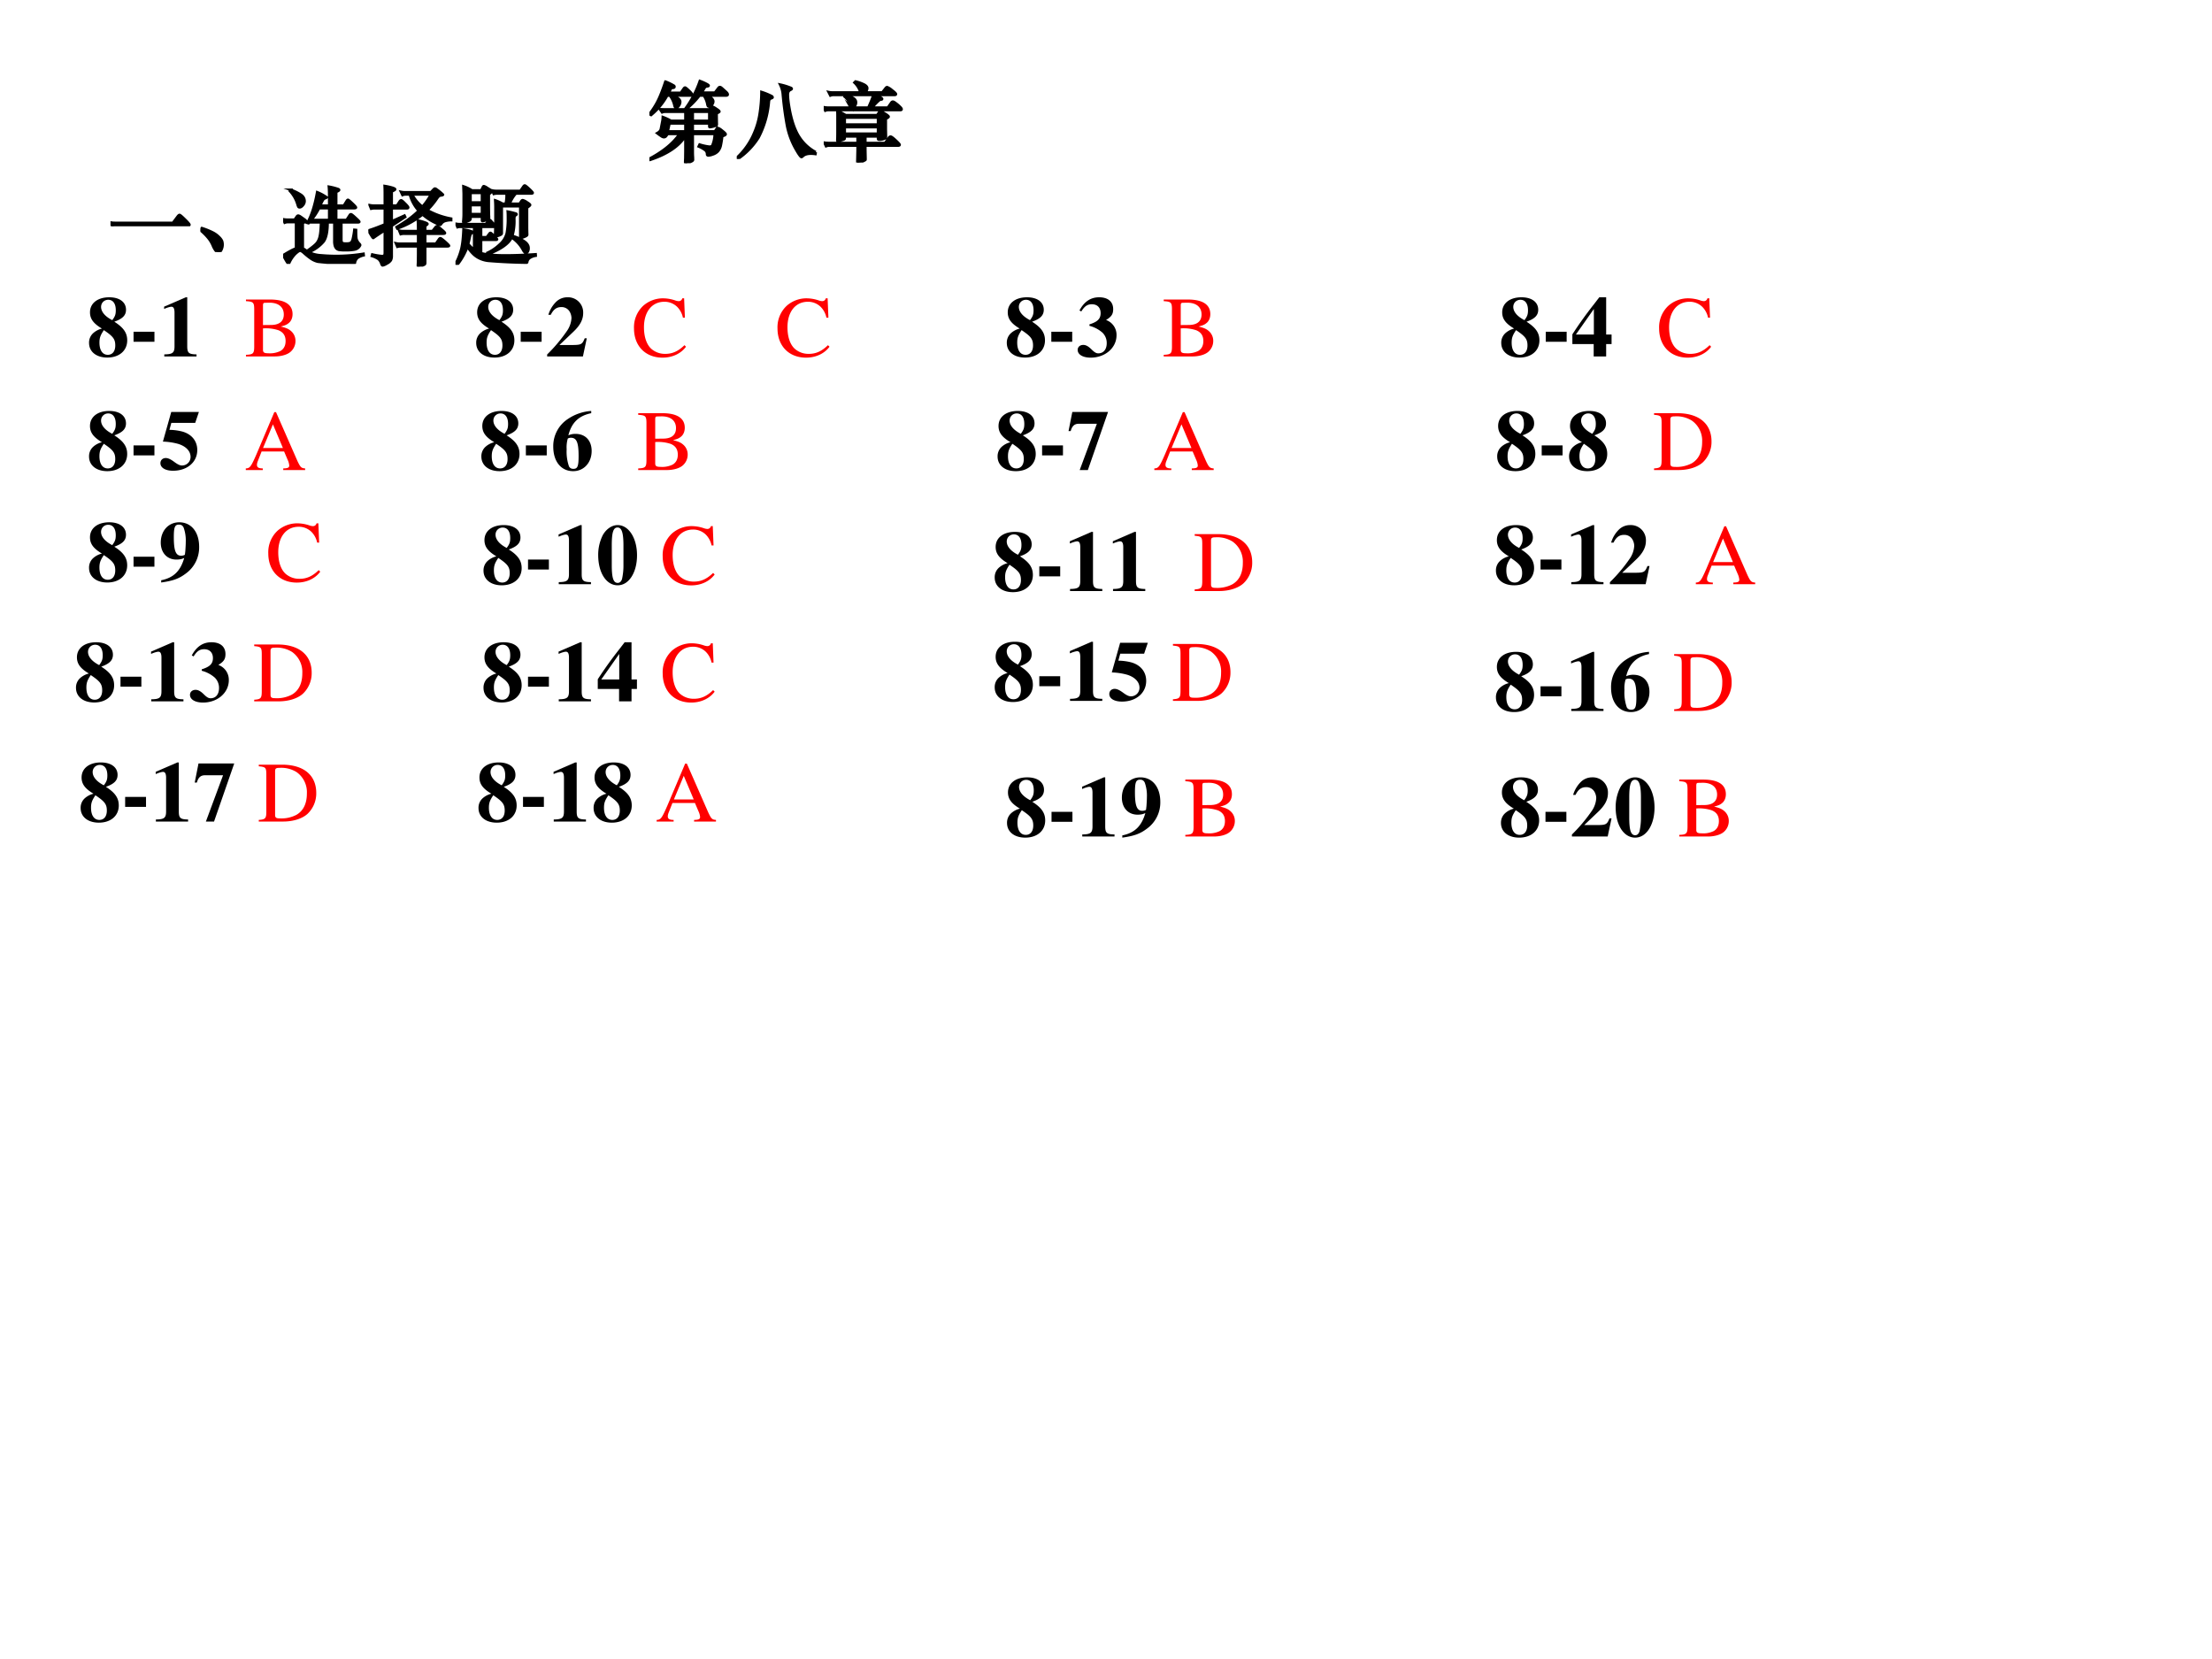 <svg xmlns="http://www.w3.org/2000/svg" xmlns:xlink="http://www.w3.org/1999/xlink" width="960" height="720" viewBox="0 0 720 540"><rect x="0" y="0" width="720" height="540" fill="#333333" stroke="none"/><g data-name="Artifact"><clipPath id="a"><path fill-rule="evenodd" d="M0 540h720V0H0Z"/></clipPath><g clip-path="url(#a)"><path fill="#fff" fill-rule="evenodd" d="M0 540h720V0H0Z"/></g></g><g data-name="Span"><clipPath id="b"><path fill-rule="evenodd" d="M0 540h720V0H0Z"/></clipPath><g clip-path="url(#b)"><symbol id="c"><path d="M.608.822h.154l.039.051c.007.01.013.014.02.014C.828.887.837.881.85.869L.89.833C.905.82.912.809.912.8.912.792.905.788.891.788H.677C.722.765.744.742.744.719A.061.061 0 0 0 .726.678C.714.665.704.659.697.659.69.659.684.661.681.666a.079.079 0 0 0-.007.023.266.266 0 0 1-.041.099H.584A.968.968 0 0 0 .437.636L.424.643a1.194 1.194 0 0 1 .163.315A.606.606 0 0 0 .66.926C.68.916.69.908.69.904.69.899.685.896.674.895A.053.053 0 0 1 .653.889.074.074 0 0 1 .637.868.639.639 0 0 0 .608.822M.226.82h.139L.4.87c.005.007.01.011.016.011.005 0 .02-.012.044-.035C.485.823.497.807.497.799.497.792.492.788.481.788H.276a.343.343 0 0 0 .06-.034C.351.743.359.729.359.714A.079.079 0 0 0 .343.669C.333.654.323.647.313.647.302.647.294.656.291.674a.292.292 0 0 1-.053.114h-.03A.783.783 0 0 0 .02.561L0 .572c.04.053.074.106.1.159.026.053.055.126.086.22A.628.628 0 0 0 .287.902.015.015 0 0 0 .292.891C.292.881.284.877.269.877.259.877.253.874.25.867L.226.82M.251.494h.168v.105H.184A.094.094 0 0 1 .148.592L.122.629l.05-.002h.526l.024.024c.005.005.01.008.012.008A.208.208 0 0 0 .777.635C.802.619.815.608.815.602.815.597.805.59.783.581V.548L.784.485.785.452C.785.447.782.442.777.439A.265.265 0 0 0 .703.42C.699.42.697.423.697.43v.033H.505V.371h.257l.019.028a.02.02 0 0 0 .018.01c.008 0 .025-.01.05-.031.026-.02.039-.034.039-.04C.888.33.875.322.848.315A1.01 1.01 0 0 0 .832.211.15.15 0 0 0 .799.14.137.137 0 0 0 .74.103.178.178 0 0 0 .687.09C.677.09.671.095.671.104A.06.06 0 0 1 .652.15a.335.335 0 0 1-.079.045l.011.023A.627.627 0 0 1 .698.193c.016 0 .027.004.033.011A.362.362 0 0 1 .76.341H.505V.142c0-.021 0-.044.002-.069L.508.04C.508.03.495.022.469.013A.223.223 0 0 0 .422 0C.418 0 .416.005.416.016l.002.042.001.083v.174C.346.198.21.106.011.04L.004.055C.163.14.278.235.35.341H.213L.195.316A.033.033 0 0 0 .167.303a.055.055 0 0 0-.022.008A.802.802 0 0 0 .09.35a.119.119 0 0 1 .031.024.06.06 0 0 1 .013.029L.149.48a.348.348 0 0 1 .007.058.573.573 0 0 0 .095-.044m.254 0h.192v.105H.505V.494M.419.463H.234L.214.371h.205v.092Z"/></symbol><symbol id="d"><path d="M.92.079.916.057a.39.39 0 0 1-.053.004C.82.061.788.051.767.03.762.025.757.022.753.022c-.011 0-.038.039-.08.116a.904.904 0 0 0-.089.253A3.907 3.907 0 0 0 .535.76a.313.313 0 0 1-.031.106.691.691 0 0 0 .129-.04C.638.823.64.82.64.816.64.813.635.809.625.804.605.795.595.777.595.749c0-.048.009-.115.026-.201C.639.462.661.39.687.333A.522.522 0 0 1 .92.079M.287.78A.732.732 0 0 0 .409.73C.414.726.417.722.417.717.417.713.412.709.402.706A.039.039 0 0 1 .381.692.067.067 0 0 1 .374.665a1.084 1.084 0 0 0-.12-.416A.835.835 0 0 0 .013 0L0 .014A.828.828 0 0 1 .205.31a.903.903 0 0 1 .059.201A1.7 1.7 0 0 1 .287.78Z"/></symbol><symbol id="e"><path d="M.43.816a.111.111 0 0 0-.013.029.247.247 0 0 1-.06.086L.37.944A.461.461 0 0 0 .471.908C.495.895.507.881.507.865A.072.072 0 0 0 .483.816h.198l.041.052c.005.007.011.01.017.01A.19.19 0 0 0 .794.843C.825.82.841.804.841.797.841.79.836.787.825.787h-.23C.652.766.68.75.68.741.68.736.676.733.668.733S.651.729.64.72A1.107 1.107 0 0 1 .563.64h.183l.04.057c.005.008.012.012.019.012C.812.709.824.703.84.69A.374.374 0 0 0 .886.651C.9.638.907.628.907.621c0-.007-.005-.01-.015-.01H.06A.102.102 0 0 1 .018.604L0 .645A.218.218 0 0 1 .05.64h.469c.03.066.05.115.058.147H.119A.102.102 0 0 1 .077.78L.056.821A.243.243 0 0 1 .109.816H.43M.251.782A.26.26 0 0 0 .344.751C.365.738.376.721.376.702A.063.063 0 0 0 .361.657.05.05 0 0 0 .324.642c-.007 0-.012.003-.016.01a.185.185 0 0 0-.01.032.154.154 0 0 1-.055.083l.008.015m.004-.23h.367l.024.036c.005.007.01.01.014.01.007 0 .025-.01.053-.028C.742.552.756.54.756.534.756.528.745.52.723.51V.387L.725.303C.725.294.723.288.719.284A.148.148 0 0 0 .653.266C.643.266.636.267.634.27a.034.034 0 0 0-.002.014v.02H.485V.228h.229L.759.29c.005.008.012.012.02.012.009 0 .028-.014.059-.043C.868.231.884.214.884.207.884.2.878.197.866.197H.485V.144L.487.042c0-.006 0-.01-.002-.012A.207.207 0 0 0 .399 0C.394 0 .391.003.391.01l.001.041.002.092v.054H.069A.102.102 0 0 1 .027.19l-.02.042A.305.305 0 0 1 .059.228h.335v.076H.245c0-.014 0-.023-.002-.028C.243.272.23.266.207.26A.232.232 0 0 0 .163.251c-.004 0-.006.003-.005.01C.159.272.16.308.16.367v.151c0 .038 0 .066-.002.084a.57.57 0 0 0 .097-.05M.632.443v.08H.245v-.08h.387m0-.107v.076H.245V.336h.387Z"/></symbol><use xlink:href="#c" transform="matrix(27.96 0 0 -27.96 211.378 53.133)"/><use xlink:href="#d" transform="matrix(27.96 0 0 -27.96 239.818 51.735)"/><use xlink:href="#e" transform="matrix(27.96 0 0 -27.96 268.118 52.91)"/><use xlink:href="#c" fill="none" stroke="#000" stroke-miterlimit="10" stroke-width=".029" transform="matrix(27.96 0 0 -27.96 211.378 53.133)"/><use xlink:href="#d" fill="none" stroke="#000" stroke-miterlimit="10" stroke-width=".029" transform="matrix(27.96 0 0 -27.96 239.818 51.735)"/><use xlink:href="#e" fill="none" stroke="#000" stroke-miterlimit="10" stroke-width=".029" transform="matrix(27.96 0 0 -27.96 268.118 52.91)"/></g></g><g data-name="Span"><clipPath id="f"><path fill-rule="evenodd" d="M0 540h720V0H0Z"/></clipPath><g clip-path="url(#f)"><symbol id="g"><path d="M-2147483500-2147483500Z"/></symbol><use xlink:href="#g" transform="matrix(27.96 0 0 -27.96 60043638000 -60043638000)"/><use xlink:href="#g" transform="matrix(27.96 0 0 -27.96 60043638000 -60043638000)"/><use xlink:href="#g" transform="matrix(27.96 0 0 -27.96 60043638000 -60043638000)"/><use xlink:href="#g" transform="matrix(27.96 0 0 -27.96 60043638000 -60043638000)"/><use xlink:href="#g" transform="matrix(27.96 0 0 -27.96 60043638000 -60043638000)"/></g></g><g data-name="Span"><clipPath id="h"><path fill-rule="evenodd" d="M0 540h720V0H0Z"/></clipPath><g clip-path="url(#h)"><use xlink:href="#g" transform="matrix(27.96 0 0 -27.96 60043638000 -60043638000)"/></g></g><g data-name="Span"><clipPath id="i"><path fill-rule="evenodd" d="M0 540h720V0H0Z"/></clipPath><g clip-path="url(#i)"><symbol id="j"><path d="m.726.04.057.076c.008.01.015.016.021.016C.81.132.831.115.866.08.901.046.919.025.919.018.919.011.911.007.895.007H.062A.102.102 0 0 1 .02 0L0 .045A.218.218 0 0 1 .05.04h.676Z"/></symbol><symbol id="k"><path d="M.017.279a.834.834 0 0 0 .125-.05.28.28 0 0 0 .076-.055.158.158 0 0 0 .034-.045.137.137 0 0 0-.006-.1C.237.009.228 0 .218 0a.053.053 0 0 0-.039.014.252.252 0 0 0-.035.062.353.353 0 0 1-.056.091A.64.64 0 0 1 0 .254l.017.025Z"/></symbol><symbol id="l"><path d="M.15.18v.306H.06A.102.102 0 0 1 .018.479L0 .52A.218.218 0 0 1 .05.515h.084L.158.55c.005.008.011.012.017.012.006 0 .016-.004.029-.013L.245.52C.26.51.267.502.267.497.267.492.254.485.229.477V.18A.212.212 0 0 0 .276.149c.06.042.1.074.117.096.017.023.029.05.035.084.007.033.011.085.013.154H.306l-.01-.01-.015.004C.33.561.368.68.396.835a.535.535 0 0 0 .111-.06C.507.772.502.768.492.765A.06.06 0 0 1 .469.751.307.307 0 0 1 .434.678h.102v.11C.536.83.535.867.532.899A.684.684 0 0 0 .644.87C.649.867.652.864.652.861.652.855.641.847.618.838v-.16h.088l.033.053c.006.01.011.015.016.015.005 0 .022-.014.05-.041C.834.678.848.662.848.656.848.651.839.648.822.648H.618V.511h.12l.037.057c.004.007.009.01.015.01S.814.564.843.537C.873.51.887.495.887.49.887.485.88.483.865.483H.678V.289c0-.016.001-.028.004-.035A.028.028 0 0 1 .697.24.182.182 0 0 1 .739.237C.76.237.776.24.786.246c.01.006.018.02.024.041a.873.873 0 0 1 .019.11l.02-.002C.849.34.85.305.855.287A.13.13 0 0 1 .889.233C.894.228.897.223.897.219S.892.206.881.193A.093.093 0 0 0 .828.166.531.531 0 0 0 .731.159a.492.492 0 0 0-.08.004.066.066 0 0 0-.031.016.083.083 0 0 0-.018.033.192.192 0 0 0-.006.052v.219H.518C.518.377.503.303.472.26A.446.446 0 0 0 .299.136.374.374 0 0 1 .443.1a1.98 1.98 0 0 1 .493.018L.938.1A.21.21 0 0 1 .871.073a.09.09 0 0 1-.035-.06C.835.007.832.003.829.002a3.616 3.616 0 0 0-.425.023.242.242 0 0 0-.076.033.828.828 0 0 0-.089.071C.221.145.207.153.197.153.187.153.169.141.142.116a.357.357 0 0 1-.07-.103C.069.006.065.002.062.002.055.002.034.035 0 .101c.07.043.12.07.15.079m.386.468H.419A.824.824 0 0 0 .33.511h.206v.137M.088.863A.574.574 0 0 0 .201.809C.234.789.25.762.25.729A.074.074 0 0 0 .23.682C.217.666.204.658.191.658a.016.016 0 0 0-.013.006.139.139 0 0 0-.011.029.386.386 0 0 1-.089.156l.01.014Z"/></symbol><symbol id="m"><path d="M.191.679H.075A.162.162 0 0 1 .032.674L.015.716a.218.218 0 0 1 .05-.005h.126v.12c0 .039 0 .075-.002.108A.643.643 0 0 0 .276.92C.3.913.312.906.312.9.312.895.299.886.272.875V.711h.061L.365.76C.37.768.376.772.382.772.388.772.403.76.427.735.452.711.464.695.464.689.464.682.459.679.45.679H.272V.528l.149.067.008-.017L.272.475V.126a.109.109 0 0 0-.01-.052.122.122 0 0 0-.048-.039.142.142 0 0 0-.048-.021C.161.014.156.02.152.031a.123.123 0 0 1-.033.056.283.283 0 0 1-.079.037l.005.018A.794.794 0 0 1 .157.123c.015 0 .025.003.028.009.004.005.006.016.006.031v.259A2.763 2.763 0 0 1 .057.333C.051.333.032.363 0 .421c.063.02.126.044.191.071v.187m.44-.072A.942.942 0 0 0 .336.444L.328.461c.107.062.192.125.257.19A.447.447 0 0 0 .483.84H.439A.102.102 0 0 1 .397.833L.379.871a.218.218 0 0 1 .05-.005h.299l.03.032c.007.007.013.011.016.011.004 0 .013-.005.027-.014A.54.54 0 0 0 .869.838C.869.834.862.831.849.829A.055.055 0 0 1 .821.82.24.24 0 0 1 .793.784.843.843 0 0 0 .687.658.882.882 0 0 1 .964.559V.541A.248.248 0 0 1 .89.53.083.083 0 0 1 .846.494C.842.489.838.486.834.486a.654.654 0 0 0-.203.121M.629.698A.79.79 0 0 1 .728.84H.51A.455.455 0 0 1 .629.698M.579.383h-.16A.155.155 0 0 1 .376.378L.359.419a.218.218 0 0 1 .05-.005h.17c0 .057-.001.098-.003.123a.46.46 0 0 0 .075-.02C.676.509.688.502.688.497.688.492.679.485.662.475V.414h.084L.78.457C.787.466.793.47.798.47A.18.18 0 0 0 .849.435C.878.412.892.397.892.391.892.386.884.383.869.383H.662V.267h.124l.035.051c.006.009.012.013.017.013.006 0 .024-.013.055-.04C.923.264.939.248.939.243.939.238.931.236.915.236H.662v-.19C.662.036.66.029.656.026A.148.148 0 0 0 .621.011.15.15 0 0 0 .584 0C.579 0 .576.005.576.014l.002.04.001.09v.092H.38A.155.155 0 0 1 .337.231L.32.272A.218.218 0 0 1 .37.267h.209v.116Z"/></symbol><symbol id="n"><path d="M.594.83H.488A.162.162 0 0 1 .445.825L.428.866a.218.218 0 0 1 .05-.005h.277l.037.053c.005.007.01.01.015.01.005 0 .022-.013.05-.039C.885.859.899.843.899.838.899.833.893.83.88.83H.703A.402.402 0 0 1 .631.711h.115l.021.032c.005.007.01.01.016.01A.145.145 0 0 0 .831.729C.856.714.869.703.869.697.869.692.857.681.833.665V.426L.834.379.835.352C.835.347.832.342.826.338A.146.146 0 0 0 .794.323.108.108 0 0 0 .762.314C.757.314.754.319.754.328v.354H.539V.369A.018.018 0 0 0 .53.353.111.111 0 0 0 .501.34a.101.101 0 0 0-.03-.007c-.007 0-.01.003-.01.009l.002.054.002.081v.188c0 .03-.001.058-.003.086a.463.463 0 0 0 .087-.04h.035a.447.447 0 0 1 .01.119M.192.866h.107l.02.04c.003.007.007.01.011.01A.115.115 0 0 0 .366.898L.408.872C.417.867.421.861.421.855.421.849.41.838.388.821V.664L.389.587.391.551C.391.545.388.539.381.534A.139.139 0 0 0 .349.518.107.107 0 0 0 .314.509C.31.509.308.512.308.517V.56H.175V.538C.175.53.172.524.167.52A.12.12 0 0 0 .134.505.133.133 0 0 0 .095.496C.091.496.089.499.09.506a.789.789 0 0 1 .005.099v.224L.092.914a.43.43 0 0 0 .1-.048m.116-.14v.111H.175V.726h.133m0-.135v.104H.175V.591h.133M.654.318C.621.247.53.182.382.125L.373.141c.05.023.098.055.143.098a.255.255 0 0 1 .081.13.935.935 0 0 1 .013.174c0 .025 0 .05-.002.077A.842.842 0 0 0 .706.596C.709.594.711.591.711.588S.708.582.701.578A.029.029 0 0 1 .688.563.12.12 0 0 1 .685.53.612.612 0 0 0 .662.337.492.492 0 0 0 .803.272C.835.249.851.224.851.195a.077.077 0 0 0-.009-.04C.836.145.828.14.818.14.81.14.8.149.789.167a.402.402 0 0 1-.135.151M.217.442H.059A.115.115 0 0 1 .023.438l-.015.04A.22.22 0 0 1 .051.474h.301L.38.512C.386.52.391.524.396.524.401.524.413.513.431.491.45.47.459.456.459.45.459.445.452.442.438.442h-.14v-.12h.066l.031.042c.004.005.008.008.012.008C.412.372.426.36.449.337.472.314.484.301.484.297.484.293.478.291.467.291H.298V.136C.356.119.451.11.582.11c.095 0 .212.004.351.013L.934.106A.17.17 0 0 1 .863.079.07.07 0 0 1 .835.032C.835.028.832.026.829.025a6.33 6.33 0 0 0-.446.021.315.315 0 0 0-.095.025.28.28 0 0 0-.079.052.463.463 0 0 0-.07.087A.732.732 0 0 0 .021 0L0 .011a.754.754 0 0 1 .069.18c.013.057.02.13.024.22C.163.4.198.389.198.379.198.376.194.371.185.366.177.361.171.346.166.322A1.721 1.721 0 0 0 .148.243.386.386 0 0 1 .217.177v.265Z"/></symbol><use xlink:href="#j" transform="matrix(27.96 0 0 -27.96 35.97 73.648)"/><use xlink:href="#k" transform="matrix(27.96 0 0 -27.96 65.225 82.036)"/><use xlink:href="#l" transform="matrix(27.96 0 0 -27.96 92.159 85.894)"/><use xlink:href="#m" transform="matrix(27.96 0 0 -27.96 119.903 86.789)"/><use xlink:href="#n" transform="matrix(27.96 0 0 -27.96 148.263 86.202)"/><use xlink:href="#j" fill="none" stroke="#000" stroke-miterlimit="10" stroke-width=".029" transform="matrix(27.96 0 0 -27.96 35.97 73.648)"/><use xlink:href="#k" fill="none" stroke="#000" stroke-miterlimit="10" stroke-width=".029" transform="matrix(27.96 0 0 -27.96 65.225 82.036)"/><use xlink:href="#l" fill="none" stroke="#000" stroke-miterlimit="10" stroke-width=".029" transform="matrix(27.96 0 0 -27.96 92.159 85.894)"/><use xlink:href="#m" fill="none" stroke="#000" stroke-miterlimit="10" stroke-width=".029" transform="matrix(27.96 0 0 -27.96 119.903 86.789)"/><use xlink:href="#n" fill="none" stroke="#000" stroke-miterlimit="10" stroke-width=".029" transform="matrix(27.96 0 0 -27.96 148.263 86.202)"/></g></g><g data-name="Span"><clipPath id="o"><path fill-rule="evenodd" d="M0 540h720V0H0Z"/></clipPath><g clip-path="url(#o)"><symbol id="p"><path d="M.15.337A.234.234 0 0 1 .044.28.148.148 0 0 1 0 .17C0 .068.085 0 .212 0c.139 0 .232.08.232.2 0 .087-.043.149-.15.217C.39.451.43.491.43.556.43.645.355.701.235.701.1.701.011.632.011.526c0-.076.04-.13.139-.189m.12.098C.186.478.14.533.14.589c0 .047.036.083.083.083C.279.672.311.627.311.55.311.502.303.479.27.435M.172.319C.281.246.305.214.305.14.305.073.272.032.218.032.157.032.121.085.121.174c0 .055.011.085.051.145Z"/></symbol><use xlink:href="#p" transform="matrix(27.984 0 0 -27.984 28.984 116.384)"/></g></g><g data-name="Span"><clipPath id="q"><path fill-rule="evenodd" d="M0 540h720V0H0Z"/></clipPath><g clip-path="url(#q)"><symbol id="r"><path d="M.243.116H0V0h.243v.116Z"/></symbol><use xlink:href="#r" transform="matrix(27.984 0 0 -27.984 43.471 111.235)"/></g></g><g data-name="Span"><clipPath id="s"><path fill-rule="evenodd" d="M0 540h720V0H0Z"/></clipPath><g clip-path="url(#s)"><symbol id="t"><path d="M.377.024C.287.025.269.041.269.118v.57H.252L0 .579V.553a.162.162 0 0 1 .02.008c.027.01.052.017.065.017C.11.578.121.556.121.509V.124C.122.043.101.025.002.024V0h.375v.024Z"/></symbol><use xlink:href="#t" transform="matrix(27.984 0 0 -27.984 53.419 116.02)"/></g></g><g data-name="Span"><clipPath id="u"><path fill-rule="evenodd" d="M0 540h720V0H0Z"/></clipPath><g clip-path="url(#u)"><symbol id="v"><path d="M0 .643C.084.638.095.628.096.553V.109C.095.034.082.022 0 .019V0h.334C.411 0 .483.021.52.055A.166.166 0 0 1 .576.18a.15.15 0 0 1-.049.113C.497.32.47.332.405.348c.052.013.073.023.097.044.025.022.04.058.04.1 0 .112-.09.17-.262.17H0V.643M.198.326A.467.467 0 0 0 .377.305C.434.282.461.241.461.179.461.125.44.086.4.063A.276.276 0 0 0 .261.037C.212.037.198.046.198.078v.248m0 .039v.23C.199.617.203.623.22.624l.044.001C.375.628.44.577.44.488.44.409.389.367.293.366L.198.365Z"/></symbol><symbol id="w"><path d="M-2147483500-2147483500Z"/></symbol><use xlink:href="#v" fill="red" transform="matrix(27.984 0 0 -27.984 80.06 116.02)"/><use xlink:href="#w" fill="red" transform="matrix(27.984 0 0 -27.984 60095178000 -60095178000)"/><use xlink:href="#w" fill="red" transform="matrix(27.984 0 0 -27.984 60095178000 -60095178000)"/><use xlink:href="#w" fill="red" transform="matrix(27.984 0 0 -27.984 60095178000 -60095178000)"/><use xlink:href="#w" fill="red" transform="matrix(27.984 0 0 -27.984 60095178000 -60095178000)"/><use xlink:href="#w" fill="red" transform="matrix(27.984 0 0 -27.984 60095178000 -60095178000)"/><use xlink:href="#w" fill="red" transform="matrix(27.984 0 0 -27.984 60095178000 -60095178000)"/><use xlink:href="#w" fill="red" transform="matrix(27.984 0 0 -27.984 60095178000 -60095178000)"/><use xlink:href="#w" fill="red" transform="matrix(27.984 0 0 -27.984 60095178000 -60095178000)"/></g></g><g data-name="Span"><clipPath id="x"><path fill-rule="evenodd" d="M0 540h720V0H0Z"/></clipPath><g clip-path="url(#x)"><use xlink:href="#p" transform="matrix(27.984 0 0 -27.984 155.004 116.384)"/></g></g><g data-name="Span"><clipPath id="y"><path fill-rule="evenodd" d="M0 540h720V0H0Z"/></clipPath><g clip-path="url(#y)"><use xlink:href="#r" transform="matrix(27.984 0 0 -27.984 169.491 111.235)"/></g></g><g data-name="Span"><clipPath id="z"><path fill-rule="evenodd" d="M0 540h720V0H0Z"/></clipPath><g clip-path="url(#z)"><symbol id="A"><path d="M.461.211H.437C.408.14.397.134.294.133H.143l.162.154c.079.075.114.142.114.218a.176.176 0 0 1-.185.183.185.185 0 0 1-.133-.056.355.355 0 0 1-.087-.148h.028c.031.063.068.09.122.09A.108.108 0 0 0 .263.519a.156.156 0 0 0 .02-.072.29.29 0 0 0-.051-.148A1.858 1.858 0 0 0 0 .023V0h.416l.045.211Z"/></symbol><use xlink:href="#A" transform="matrix(27.984 0 0 -27.984 178.096 116.02)"/><use xlink:href="#g" transform="matrix(27.984 0 0 -27.984 60095178000 -60095178000)"/></g></g><g data-name="Span"><clipPath id="B"><path fill-rule="evenodd" d="M0 540h720V0H0Z"/></clipPath><g clip-path="url(#B)"><symbol id="C"><path d="M.592.465.583.69H.562C.556.669.54.657.52.657a.141.141 0 0 0-.039.008.448.448 0 0 1-.146.025.347.347 0 0 1-.227-.086A.342.342 0 0 1 0 .34C0 .136.133 0 .332 0c.113 0 .213.046.273.127L.587.145C.514.074.447.044.364.044a.24.24 0 0 0-.162.058C.147.151.116.241.116.353c0 .181.093.297.238.297A.21.21 0 0 0 .503.59.249.249 0 0 0 .569.465h.023Z"/></symbol><use xlink:href="#C" fill="red" transform="matrix(27.984 0 0 -27.984 206.364 116.412)"/></g></g><g data-name="Span"><clipPath id="D"><path fill-rule="evenodd" d="M0 540h720V0H0Z"/></clipPath><g fill="red" clip-path="url(#D)"><use xlink:href="#C" transform="matrix(27.984 0 0 -27.984 253.074 116.412)"/><use xlink:href="#w" transform="matrix(27.984 0 0 -27.984 60095178000 -60095178000)"/><use xlink:href="#w" transform="matrix(27.984 0 0 -27.984 60095178000 -60095178000)"/><use xlink:href="#w" transform="matrix(27.984 0 0 -27.984 60095178000 -60095178000)"/><use xlink:href="#w" transform="matrix(27.984 0 0 -27.984 60095178000 -60095178000)"/><use xlink:href="#w" transform="matrix(27.984 0 0 -27.984 60095178000 -60095178000)"/><use xlink:href="#w" transform="matrix(27.984 0 0 -27.984 60095178000 -60095178000)"/><use xlink:href="#w" transform="matrix(27.984 0 0 -27.984 60095178000 -60095178000)"/><use xlink:href="#w" transform="matrix(27.984 0 0 -27.984 60095178000 -60095178000)"/></g></g><g data-name="Span"><clipPath id="E"><path fill-rule="evenodd" d="M0 540h720V0H0Z"/></clipPath><g clip-path="url(#E)"><use xlink:href="#p" transform="matrix(27.984 0 0 -27.984 327.714 116.384)"/></g></g><g data-name="Span"><clipPath id="F"><path fill-rule="evenodd" d="M0 540h720V0H0Z"/></clipPath><g clip-path="url(#F)"><use xlink:href="#r" transform="matrix(27.984 0 0 -27.984 342.201 111.235)"/></g></g><g data-name="Span"><clipPath id="G"><path fill-rule="evenodd" d="M0 540h720V0H0Z"/></clipPath><g clip-path="url(#G)"><symbol id="H"><path d="M.042.537C.08.598.113.621.165.621.228.621.267.582.267.518.267.452.232.417.137.387V.37A.368.368 0 0 0 .289.29.167.167 0 0 0 .338.168C.338.096.3.05.24.05.216.05.197.061.164.093.125.132.096.148.065.148.027.148 0 .124 0 .09 0 .036.06 0 .152 0c.168 0 .3.114.3.26A.183.183 0 0 1 .33.438c.064.039.083.068.083.127C.413.651.352.702.25.702.151.702.076.652.021.549L.042.537Z"/></symbol><use xlink:href="#H" transform="matrix(27.984 0 0 -27.984 350.778 116.412)"/><use xlink:href="#g" transform="matrix(27.984 0 0 -27.984 60095178000 -60095178000)"/><use xlink:href="#g" transform="matrix(27.984 0 0 -27.984 60095178000 -60095178000)"/></g></g><g data-name="Span"><clipPath id="I"><path fill-rule="evenodd" d="M0 540h720V0H0Z"/></clipPath><g clip-path="url(#I)"><use xlink:href="#v" fill="red" transform="matrix(27.984 0 0 -27.984 378.786 116.02)"/></g></g><g data-name="Span"><clipPath id="J"><path fill-rule="evenodd" d="M0 540h720V0H0Z"/></clipPath><g clip-path="url(#J)"><use xlink:href="#p" transform="matrix(27.984 0 0 -27.984 488.654 116.384)"/></g></g><g data-name="Span"><clipPath id="K"><path fill-rule="evenodd" d="M0 540h720V0H0Z"/></clipPath><g clip-path="url(#K)"><use xlink:href="#r" transform="matrix(27.984 0 0 -27.984 503.141 111.235)"/></g></g><g data-name="Span"><clipPath id="L"><path fill-rule="evenodd" d="M0 540h720V0H0Z"/></clipPath><g clip-path="url(#L)"><symbol id="M"><path d="M.393.255v.433h-.08L.254.611A4.6 4.6 0 0 1 0 .257V.144h.248V0h.145v.144h.063v.111H.393m-.143 0H.041L.25.552V.255Z"/></symbol><use xlink:href="#M" transform="matrix(27.984 0 0 -27.984 511.802 116.02)"/><use xlink:href="#g" transform="matrix(27.984 0 0 -27.984 60095178000 -60095178000)"/><use xlink:href="#g" transform="matrix(27.984 0 0 -27.984 60095178000 -60095178000)"/></g></g><g data-name="Span"><clipPath id="N"><path fill-rule="evenodd" d="M0 540h720V0H0Z"/></clipPath><g clip-path="url(#N)"><use xlink:href="#C" fill="red" transform="matrix(27.984 0 0 -27.984 540.044 116.412)"/></g></g><g data-name="Span"><clipPath id="O"><path fill-rule="evenodd" d="M0 540h720V0H0Z"/></clipPath><g clip-path="url(#O)"><use xlink:href="#p" transform="matrix(27.96 0 0 -27.96 28.983 153.363)"/></g></g><g data-name="Span"><clipPath id="P"><path fill-rule="evenodd" d="M0 540h720V0H0Z"/></clipPath><g clip-path="url(#P)"><use xlink:href="#r" transform="matrix(27.96 0 0 -27.96 43.47 148.219)"/></g></g><g data-name="Span"><clipPath id="Q"><path fill-rule="evenodd" d="M0 540h720V0H0Z"/></clipPath><g clip-path="url(#Q)"><symbol id="R"><path d="M.127.557h.278l.043.127H.126L.029.339a.742.742 0 0 0 .18-.027C.298.284.351.228.351.161c0-.056-.044-.1-.1-.1-.023 0-.05.012-.09.042C.118.135.088.148.062.148.026.148 0 .123 0 .088 0 .035.058 0 .147 0c.165 0 .282.1.282.241 0 .104-.064.184-.173.215a.633.633 0 0 1-.151.02l.022.081Z"/></symbol><use xlink:href="#R" transform="matrix(27.96 0 0 -27.96 52.215 153.224)"/><use xlink:href="#g" transform="matrix(27.96 0 0 -27.96 60043638000 -60043638000)"/><use xlink:href="#g" transform="matrix(27.96 0 0 -27.96 60043638000 -60043638000)"/></g></g><g data-name="Span"><clipPath id="S"><path fill-rule="evenodd" d="M0 540h720V0H0Z"/></clipPath><g clip-path="url(#S)"><symbol id="T"><path d="M.691.019C.646.022.636.032.601.106L.352.674h-.02L.124.183C.06.037.048.021 0 .019V0h.198v.019C.15.019.13.031.13.06c0 .012.003.026.008.039l.046.117h.262L.487.12A.198.198 0 0 0 .506.053C.506.028.489.02.436.019V0h.255v.019m-.49.238.115.275.116-.275H.201Z"/></symbol><use xlink:href="#T" fill="red" transform="matrix(27.96 0 0 -27.96 80.003 153)"/><use xlink:href="#w" fill="red" transform="matrix(27.96 0 0 -27.96 60043638000 -60043638000)"/><use xlink:href="#w" fill="red" transform="matrix(27.96 0 0 -27.96 60043638000 -60043638000)"/><use xlink:href="#w" fill="red" transform="matrix(27.96 0 0 -27.96 60043638000 -60043638000)"/><use xlink:href="#w" fill="red" transform="matrix(27.96 0 0 -27.96 60043638000 -60043638000)"/><use xlink:href="#w" fill="red" transform="matrix(27.96 0 0 -27.96 60043638000 -60043638000)"/><use xlink:href="#w" fill="red" transform="matrix(27.96 0 0 -27.96 60043638000 -60043638000)"/><use xlink:href="#w" fill="red" transform="matrix(27.96 0 0 -27.96 60043638000 -60043638000)"/><use xlink:href="#w" fill="red" transform="matrix(27.96 0 0 -27.96 60043638000 -60043638000)"/></g></g><g data-name="Span"><clipPath id="U"><path fill-rule="evenodd" d="M0 540h720V0H0Z"/></clipPath><g clip-path="url(#U)"><use xlink:href="#p" transform="matrix(27.96 0 0 -27.96 156.683 153.363)"/></g></g><g data-name="Span"><clipPath id="V"><path fill-rule="evenodd" d="M0 540h720V0H0Z"/></clipPath><g clip-path="url(#V)"><use xlink:href="#r" transform="matrix(27.96 0 0 -27.96 171.17 148.219)"/></g></g><g data-name="Span"><clipPath id="W"><path fill-rule="evenodd" d="M0 540h720V0H0Z"/></clipPath><g clip-path="url(#W)"><symbol id="X"><path d="M.442.701A.55.55 0 0 1 .171.608.377.377 0 0 1 0 .286C0 .113.091 0 .232 0c.124 0 .215.099.215.235C.447.356.374.434.26.434A.189.189 0 0 1 .176.417c.037.147.12.228.266.258v.026M.205.389c.067 0 .09-.054.09-.213C.295.056.283.027.234.027.21.027.193.037.183.056a.52.52 0 0 0-.027.199.36.36 0 0 0 .013.124c.008.006.021.01.036.01Z"/></symbol><use xlink:href="#X" transform="matrix(27.96 0 0 -27.96 180.083 153.363)"/><use xlink:href="#g" transform="matrix(27.96 0 0 -27.96 60043638000 -60043638000)"/><use xlink:href="#g" transform="matrix(27.96 0 0 -27.96 60043638000 -60043638000)"/></g></g><g data-name="Span"><clipPath id="Y"><path fill-rule="evenodd" d="M0 540h720V0H0Z"/></clipPath><g fill="red" clip-path="url(#Y)"><use xlink:href="#v" transform="matrix(27.96 0 0 -27.96 207.735 153)"/><use xlink:href="#w" transform="matrix(27.96 0 0 -27.96 60043638000 -60043638000)"/><use xlink:href="#w" transform="matrix(27.96 0 0 -27.96 60043638000 -60043638000)"/><use xlink:href="#w" transform="matrix(27.96 0 0 -27.96 60043638000 -60043638000)"/><use xlink:href="#w" transform="matrix(27.96 0 0 -27.96 60043638000 -60043638000)"/><use xlink:href="#w" transform="matrix(27.96 0 0 -27.96 60043638000 -60043638000)"/><use xlink:href="#w" transform="matrix(27.96 0 0 -27.96 60043638000 -60043638000)"/><use xlink:href="#w" transform="matrix(27.96 0 0 -27.96 60043638000 -60043638000)"/><use xlink:href="#w" transform="matrix(27.96 0 0 -27.96 60043638000 -60043638000)"/><use xlink:href="#w" transform="matrix(27.96 0 0 -27.96 60043638000 -60043638000)"/><use xlink:href="#w" transform="matrix(27.96 0 0 -27.96 60043638000 -60043638000)"/><use xlink:href="#w" transform="matrix(27.96 0 0 -27.96 60043638000 -60043638000)"/><use xlink:href="#w" transform="matrix(27.96 0 0 -27.96 60043638000 -60043638000)"/><use xlink:href="#w" transform="matrix(27.96 0 0 -27.96 60043638000 -60043638000)"/><use xlink:href="#w" transform="matrix(27.96 0 0 -27.96 60043638000 -60043638000)"/></g></g><g data-name="Span"><clipPath id="Z"><path fill-rule="evenodd" d="M0 540h720V0H0Z"/></clipPath><g clip-path="url(#Z)"><use xlink:href="#p" transform="matrix(27.96 0 0 -27.96 324.713 153.363)"/></g></g><g data-name="Span"><clipPath id="aa"><path fill-rule="evenodd" d="M0 540h720V0H0Z"/></clipPath><g clip-path="url(#aa)"><use xlink:href="#r" transform="matrix(27.96 0 0 -27.96 339.2 148.219)"/></g></g><g data-name="Span"><clipPath id="ab"><path fill-rule="evenodd" d="M0 540h720V0H0Z"/></clipPath><g clip-path="url(#ab)"><symbol id="ac"><path d="M.46.676H.044L0 .454h.025C.042.516.071.54.123.539H.33L.13 0h.095L.46.676Z"/></symbol><use xlink:href="#ac" transform="matrix(27.96 0 0 -27.96 347.805 153)"/><use xlink:href="#g" transform="matrix(27.96 0 0 -27.96 60043638000 -60043638000)"/><use xlink:href="#g" transform="matrix(27.96 0 0 -27.96 60043638000 -60043638000)"/></g></g><g data-name="Span"><clipPath id="ad"><path fill-rule="evenodd" d="M0 540h720V0H0Z"/></clipPath><g fill="red" clip-path="url(#ad)"><use xlink:href="#T" transform="matrix(27.96 0 0 -27.96 375.73 153)"/><use xlink:href="#w" transform="matrix(27.96 0 0 -27.96 60043638000 -60043638000)"/><use xlink:href="#w" transform="matrix(27.96 0 0 -27.96 60043638000 -60043638000)"/><use xlink:href="#w" transform="matrix(27.96 0 0 -27.96 60043638000 -60043638000)"/><use xlink:href="#w" transform="matrix(27.96 0 0 -27.96 60043638000 -60043638000)"/><use xlink:href="#w" transform="matrix(27.96 0 0 -27.96 60043638000 -60043638000)"/><use xlink:href="#w" transform="matrix(27.96 0 0 -27.96 60043638000 -60043638000)"/><use xlink:href="#w" transform="matrix(27.96 0 0 -27.96 60043638000 -60043638000)"/><use xlink:href="#w" transform="matrix(27.96 0 0 -27.96 60043638000 -60043638000)"/><use xlink:href="#w" transform="matrix(27.96 0 0 -27.96 60043638000 -60043638000)"/><use xlink:href="#w" transform="matrix(27.96 0 0 -27.96 60043638000 -60043638000)"/><use xlink:href="#w" transform="matrix(27.96 0 0 -27.96 60043638000 -60043638000)"/><use xlink:href="#w" transform="matrix(27.96 0 0 -27.96 60043638000 -60043638000)"/><use xlink:href="#w" transform="matrix(27.96 0 0 -27.96 60043638000 -60043638000)"/></g></g><g data-name="Span"><clipPath id="ae"><path fill-rule="evenodd" d="M0 540h720V0H0Z"/></clipPath><g clip-path="url(#ae)"><use xlink:href="#p" transform="matrix(27.96 0 0 -27.96 487.333 153.363)"/></g></g><g data-name="Span"><clipPath id="af"><path fill-rule="evenodd" d="M0 540h720V0H0Z"/></clipPath><g clip-path="url(#af)"><use xlink:href="#r" transform="matrix(27.96 0 0 -27.96 501.82 148.219)"/></g></g><g data-name="Span"><clipPath id="ag"><path fill-rule="evenodd" d="M0 540h720V0H0Z"/></clipPath><g clip-path="url(#ag)"><use xlink:href="#p" transform="matrix(27.96 0 0 -27.96 510.733 153.363)"/><use xlink:href="#g" transform="matrix(27.96 0 0 -27.96 60043638000 -60043638000)"/><use xlink:href="#g" transform="matrix(27.96 0 0 -27.96 60043638000 -60043638000)"/></g></g><g data-name="Span"><clipPath id="ah"><path fill-rule="evenodd" d="M0 540h720V0H0Z"/></clipPath><g clip-path="url(#ah)"><symbol id="ai"><path d="M0 0h.284C.4 0 .505.033.567.089a.328.328 0 0 1 .102.245c0 .09-.029.168-.085.223C.516.626.407.662.27.662H0V.643C.079.636.087.628.088.553V.109C.087.036.075.024 0 .019V0m.19.586c0 .031.01.039.052.039a.335.335 0 0 0 .199-.05A.286.286 0 0 0 .56.327C.56.209.519.125.438.078A.376.376 0 0 0 .242.037C.202.037.19.046.19.078v.508Z"/></symbol><use xlink:href="#ai" fill="red" transform="matrix(27.96 0 0 -27.96 538.387 153)"/></g></g><g data-name="Span"><clipPath id="aj"><path fill-rule="evenodd" d="M0 540h720V0H0Z"/></clipPath><g clip-path="url(#aj)"><use xlink:href="#p" transform="matrix(27.96 0 0 -27.96 28.983 189.603)"/></g></g><g data-name="Span"><clipPath id="ak"><path fill-rule="evenodd" d="M0 540h720V0H0Z"/></clipPath><g clip-path="url(#ak)"><use xlink:href="#r" transform="matrix(27.96 0 0 -27.96 43.47 184.459)"/></g></g><g data-name="Span"><clipPath id="al"><path fill-rule="evenodd" d="M0 540h720V0H0Z"/></clipPath><g clip-path="url(#al)"><symbol id="am"><path d="M.005 0c.14.02.208.045.286.104a.375.375 0 0 1 .156.311c0 .173-.092.286-.232.286C.09.701 0 .602 0 .465 0 .347.073.267.182.267c.039 0 .063.005.091.019C.23.134.149.055.005.026V0m.207.674C.238.674.254.664.266.64A.446.446 0 0 0 .291.471C.291.444.289.412.286.367L.283.341C.282.328.281.323.278.321A.092.092 0 0 0 .237.312C.175.312.152.37.152.528c0 .116.012.146.06.146Z"/></symbol><use xlink:href="#am" transform="matrix(27.96 0 0 -27.96 52.327 189.603)"/><use xlink:href="#g" transform="matrix(27.96 0 0 -27.96 60043638000 -60043638000)"/><use xlink:href="#g" transform="matrix(27.96 0 0 -27.96 60043638000 -60043638000)"/><use xlink:href="#g" transform="matrix(27.96 0 0 -27.96 60043638000 -60043638000)"/></g></g><g data-name="Span"><clipPath id="an"><path fill-rule="evenodd" d="M0 540h720V0H0Z"/></clipPath><g clip-path="url(#an)"><use xlink:href="#C" fill="red" transform="matrix(27.96 0 0 -27.96 87.327 189.631)"/></g></g><g data-name="Span"><clipPath id="ao"><path fill-rule="evenodd" d="M0 540h720V0H0Z"/></clipPath><g clip-path="url(#ao)"><use xlink:href="#p" transform="matrix(27.96 0 0 -27.96 157.383 190.513)"/></g></g><g data-name="Span"><clipPath id="ap"><path fill-rule="evenodd" d="M0 540h720V0H0Z"/></clipPath><g clip-path="url(#ap)"><use xlink:href="#r" transform="matrix(27.96 0 0 -27.96 171.87 185.369)"/></g></g><g data-name="Span"><clipPath id="aq"><path fill-rule="evenodd" d="M0 540h720V0H0Z"/></clipPath><g clip-path="url(#aq)"><symbol id="ar"><path d="M.226.701C.161.701.095.657.054.585A.51.51 0 0 1 0 .353C0 .146.094 0 .227 0c.13 0 .225.148.225.35 0 .2-.097.351-.226.351M.294.235A.727.727 0 0 0 .277.071C.266.042.25.028.227.028c-.05 0-.069.058-.069.207v.229c0 .152.018.209.067.209S.294.611.294.464V.235Z"/></symbol><use xlink:href="#t" transform="matrix(27.96 0 0 -27.96 181.817 190.15)"/><use xlink:href="#ar" transform="matrix(27.96 0 0 -27.96 194.711 190.513)"/><use xlink:href="#g" transform="matrix(27.96 0 0 -27.96 60043638000 -60043638000)"/></g></g><g data-name="Span"><clipPath id="as"><path fill-rule="evenodd" d="M0 540h720V0H0Z"/></clipPath><g clip-path="url(#as)"><use xlink:href="#C" fill="red" transform="matrix(27.96 0 0 -27.96 215.703 190.541)"/></g></g><g data-name="Span"><clipPath id="at"><path fill-rule="evenodd" d="M0 540h720V0H0Z"/></clipPath><g clip-path="url(#at)"><use xlink:href="#p" transform="matrix(27.984 0 0 -27.984 323.774 192.744)"/></g></g><g data-name="Span"><clipPath id="au"><path fill-rule="evenodd" d="M0 540h720V0H0Z"/></clipPath><g clip-path="url(#au)"><use xlink:href="#r" transform="matrix(27.984 0 0 -27.984 338.291 187.595)"/></g></g><g data-name="Span"><clipPath id="av"><path fill-rule="evenodd" d="M0 540h720V0H0Z"/></clipPath><g clip-path="url(#av)"><use xlink:href="#t" transform="matrix(27.984 0 0 -27.984 348.239 192.38)"/><use xlink:href="#t" transform="matrix(27.984 0 0 -27.984 362.231 192.38)"/><use xlink:href="#g" transform="matrix(27.984 0 0 -27.984 60095178000 -60095178000)"/><use xlink:href="#g" transform="matrix(27.984 0 0 -27.984 60095178000 -60095178000)"/></g></g><g data-name="Span"><clipPath id="aw"><path fill-rule="evenodd" d="M0 540h720V0H0Z"/></clipPath><g clip-path="url(#aw)"><use xlink:href="#ai" fill="red" transform="matrix(27.984 0 0 -27.984 388.868 192.38)"/></g></g><g data-name="Span"><clipPath id="ax"><path fill-rule="evenodd" d="M0 540h720V0H0Z"/></clipPath><g clip-path="url(#ax)"><use xlink:href="#p" transform="matrix(27.96 0 0 -27.96 486.923 190.513)"/></g></g><g data-name="Span"><clipPath id="ay"><path fill-rule="evenodd" d="M0 540h720V0H0Z"/></clipPath><g clip-path="url(#ay)"><use xlink:href="#r" transform="matrix(27.96 0 0 -27.96 501.44 185.369)"/></g></g><g data-name="Span"><clipPath id="az"><path fill-rule="evenodd" d="M0 540h720V0H0Z"/></clipPath><g clip-path="url(#az)"><use xlink:href="#t" transform="matrix(27.96 0 0 -27.96 511.387 190.15)"/><use xlink:href="#A" transform="matrix(27.96 0 0 -27.96 524.025 190.15)"/><use xlink:href="#g" transform="matrix(27.96 0 0 -27.96 60043638000 -60043638000)"/><use xlink:href="#g" transform="matrix(27.96 0 0 -27.96 60043638000 -60043638000)"/></g></g><g data-name="Span"><clipPath id="aA"><path fill-rule="evenodd" d="M0 540h720V0H0Z"/></clipPath><g clip-path="url(#aA)"><use xlink:href="#T" fill="red" transform="matrix(27.96 0 0 -27.96 551.99 190.15)"/></g></g><g data-name="Span"><clipPath id="aB"><path fill-rule="evenodd" d="M0 540h720V0H0Z"/></clipPath><g clip-path="url(#aB)"><use xlink:href="#p" transform="matrix(27.96 0 0 -27.96 24.735 228.653)"/></g></g><g data-name="Span"><clipPath id="aC"><path fill-rule="evenodd" d="M0 540h720V0H0Z"/></clipPath><g clip-path="url(#aC)"><use xlink:href="#r" transform="matrix(27.96 0 0 -27.96 39.222 223.509)"/></g></g><g data-name="Span"><clipPath id="aD"><path fill-rule="evenodd" d="M0 540h720V0H0Z"/></clipPath><g clip-path="url(#aD)"><use xlink:href="#t" transform="matrix(27.96 0 0 -27.96 49.17 228.29)"/><use xlink:href="#H" transform="matrix(27.96 0 0 -27.96 61.84 228.681)"/><use xlink:href="#g" transform="matrix(27.96 0 0 -27.96 60043638000 -60043638000)"/></g></g><g data-name="Span"><clipPath id="aE"><path fill-rule="evenodd" d="M0 540h720V0H0Z"/></clipPath><g clip-path="url(#aE)"><use xlink:href="#ai" fill="red" transform="matrix(27.96 0 0 -27.96 82.743 228.29)"/></g></g><g data-name="Span"><clipPath id="aF"><path fill-rule="evenodd" d="M0 540h720V0H0Z"/></clipPath><g clip-path="url(#aF)"><use xlink:href="#p" transform="matrix(27.96 0 0 -27.96 157.383 228.653)"/></g></g><g data-name="Span"><clipPath id="aG"><path fill-rule="evenodd" d="M0 540h720V0H0Z"/></clipPath><g clip-path="url(#aG)"><use xlink:href="#r" transform="matrix(27.96 0 0 -27.96 171.87 223.509)"/></g></g><g data-name="Span"><clipPath id="aH"><path fill-rule="evenodd" d="M0 540h720V0H0Z"/></clipPath><g clip-path="url(#aH)"><use xlink:href="#t" transform="matrix(27.96 0 0 -27.96 181.817 228.29)"/><use xlink:href="#M" transform="matrix(27.96 0 0 -27.96 194.571 228.29)"/><use xlink:href="#g" transform="matrix(27.96 0 0 -27.96 60043638000 -60043638000)"/></g></g><g data-name="Span"><clipPath id="aI"><path fill-rule="evenodd" d="M0 540h720V0H0Z"/></clipPath><g clip-path="url(#aI)"><use xlink:href="#C" fill="red" transform="matrix(27.96 0 0 -27.96 215.703 228.681)"/></g></g><g data-name="Span"><clipPath id="aJ"><path fill-rule="evenodd" d="M0 540h720V0H0Z"/></clipPath><g clip-path="url(#aJ)"><use xlink:href="#p" transform="matrix(27.984 0 0 -27.984 323.774 228.504)"/></g></g><g data-name="Span"><clipPath id="aK"><path fill-rule="evenodd" d="M0 540h720V0H0Z"/></clipPath><g clip-path="url(#aK)"><use xlink:href="#r" transform="matrix(27.984 0 0 -27.984 338.291 223.355)"/></g></g><g data-name="Span"><clipPath id="aL"><path fill-rule="evenodd" d="M0 540h720V0H0Z"/></clipPath><g clip-path="url(#aL)"><use xlink:href="#t" transform="matrix(27.984 0 0 -27.984 348.239 228.14)"/><use xlink:href="#R" transform="matrix(27.984 0 0 -27.984 361.076 228.364)"/><use xlink:href="#g" transform="matrix(27.984 0 0 -27.984 60095178000 -60095178000)"/></g></g><g data-name="Span"><clipPath id="aM"><path fill-rule="evenodd" d="M0 540h720V0H0Z"/></clipPath><g clip-path="url(#aM)"><use xlink:href="#ai" fill="red" transform="matrix(27.984 0 0 -27.984 381.788 228.14)"/></g></g><g data-name="Span"><clipPath id="aN"><path fill-rule="evenodd" d="M0 540h720V0H0Z"/></clipPath><g clip-path="url(#aN)"><use xlink:href="#p" transform="matrix(27.96 0 0 -27.96 486.923 231.773)"/></g></g><g data-name="Span"><clipPath id="aO"><path fill-rule="evenodd" d="M0 540h720V0H0Z"/></clipPath><g clip-path="url(#aO)"><use xlink:href="#r" transform="matrix(27.96 0 0 -27.96 501.44 226.629)"/></g></g><g data-name="Span"><clipPath id="aP"><path fill-rule="evenodd" d="M0 540h720V0H0Z"/></clipPath><g clip-path="url(#aP)"><use xlink:href="#t" transform="matrix(27.96 0 0 -27.96 511.387 231.41)"/><use xlink:href="#X" transform="matrix(27.96 0 0 -27.96 524.393 231.773)"/><use xlink:href="#g" transform="matrix(27.96 0 0 -27.96 60043638000 -60043638000)"/></g></g><g data-name="Span"><clipPath id="aQ"><path fill-rule="evenodd" d="M0 540h720V0H0Z"/></clipPath><g clip-path="url(#aQ)"><use xlink:href="#ai" fill="red" transform="matrix(27.96 0 0 -27.96 544.937 231.41)"/></g></g><g data-name="Span"><clipPath id="aR"><path fill-rule="evenodd" d="M0 540h720V0H0Z"/></clipPath><g clip-path="url(#aR)"><use xlink:href="#p" transform="matrix(27.96 0 0 -27.96 26.247 267.774)"/></g></g><g data-name="Span"><clipPath id="aS"><path fill-rule="evenodd" d="M0 540h720V0H0Z"/></clipPath><g clip-path="url(#aS)"><use xlink:href="#r" transform="matrix(27.96 0 0 -27.96 40.734 262.629)"/></g></g><g data-name="Span"><clipPath id="aT"><path fill-rule="evenodd" d="M0 540h720V0H0Z"/></clipPath><g clip-path="url(#aT)"><use xlink:href="#t" transform="matrix(27.96 0 0 -27.96 50.681 267.41)"/><use xlink:href="#ac" transform="matrix(27.96 0 0 -27.96 63.38 267.41)"/><use xlink:href="#g" transform="matrix(27.96 0 0 -27.96 60043638000 -60043638000)"/></g></g><g data-name="Span"><clipPath id="aU"><path fill-rule="evenodd" d="M0 540h720V0H0Z"/></clipPath><g clip-path="url(#aU)"><use xlink:href="#ai" fill="red" transform="matrix(27.96 0 0 -27.96 84.231 267.41)"/></g></g><g data-name="Span"><clipPath id="aV"><path fill-rule="evenodd" d="M0 540h720V0H0Z"/></clipPath><g clip-path="url(#aV)"><use xlink:href="#p" transform="matrix(27.96 0 0 -27.96 155.753 267.774)"/></g></g><g data-name="Span"><clipPath id="aW"><path fill-rule="evenodd" d="M0 540h720V0H0Z"/></clipPath><g clip-path="url(#aW)"><use xlink:href="#r" transform="matrix(27.96 0 0 -27.96 170.24 262.629)"/></g></g><g data-name="Span"><clipPath id="aX"><path fill-rule="evenodd" d="M0 540h720V0H0Z"/></clipPath><g clip-path="url(#aX)"><use xlink:href="#t" transform="matrix(27.96 0 0 -27.96 180.187 267.41)"/><use xlink:href="#p" transform="matrix(27.96 0 0 -27.96 193.217 267.774)"/><use xlink:href="#g" transform="matrix(27.96 0 0 -27.96 60043638000 -60043638000)"/></g></g><g data-name="Span"><clipPath id="aY"><path fill-rule="evenodd" d="M0 540h720V0H0Z"/></clipPath><g clip-path="url(#aY)"><use xlink:href="#T" fill="red" transform="matrix(27.96 0 0 -27.96 213.73 267.41)"/></g></g><g data-name="Span"><clipPath id="aZ"><path fill-rule="evenodd" d="M0 540h720V0H0Z"/></clipPath><g clip-path="url(#aZ)"><use xlink:href="#p" transform="matrix(27.984 0 0 -27.984 327.784 272.644)"/></g></g><g data-name="Span"><clipPath id="ba"><path fill-rule="evenodd" d="M0 540h720V0H0Z"/></clipPath><g clip-path="url(#ba)"><use xlink:href="#r" transform="matrix(27.984 0 0 -27.984 342.271 267.495)"/></g></g><g data-name="Span"><clipPath id="bb"><path fill-rule="evenodd" d="M0 540h720V0H0Z"/></clipPath><g clip-path="url(#bb)"><use xlink:href="#t" transform="matrix(27.984 0 0 -27.984 352.219 272.28)"/><use xlink:href="#am" transform="matrix(27.984 0 0 -27.984 365.168 272.644)"/><use xlink:href="#g" transform="matrix(27.984 0 0 -27.984 60095178000 -60095178000)"/></g></g><g data-name="Span"><clipPath id="bc"><path fill-rule="evenodd" d="M0 540h720V0H0Z"/></clipPath><g clip-path="url(#bc)"><use xlink:href="#v" fill="red" transform="matrix(27.984 0 0 -27.984 385.816 272.28)"/></g></g><g data-name="Span"><clipPath id="bd"><path fill-rule="evenodd" d="M0 540h720V0H0Z"/></clipPath><g clip-path="url(#bd)"><use xlink:href="#p" transform="matrix(27.984 0 0 -27.984 488.564 272.644)"/></g></g><g data-name="Span"><clipPath id="be"><path fill-rule="evenodd" d="M0 540h720V0H0Z"/></clipPath><g clip-path="url(#be)"><use xlink:href="#r" transform="matrix(27.984 0 0 -27.984 503.051 267.495)"/></g></g><g data-name="Span"><clipPath id="bf"><path fill-rule="evenodd" d="M0 540h720V0H0Z"/></clipPath><g clip-path="url(#bf)"><use xlink:href="#A" transform="matrix(27.984 0 0 -27.984 511.656 272.28)"/><use xlink:href="#ar" transform="matrix(27.984 0 0 -27.984 525.892 272.644)"/><use xlink:href="#g" transform="matrix(27.984 0 0 -27.984 60095178000 -60095178000)"/></g></g><g data-name="Span"><clipPath id="bg"><path fill-rule="evenodd" d="M0 540h720V0H0Z"/></clipPath><g clip-path="url(#bg)"><use xlink:href="#v" fill="red" transform="matrix(27.984 0 0 -27.984 546.596 272.28)"/></g></g></svg>